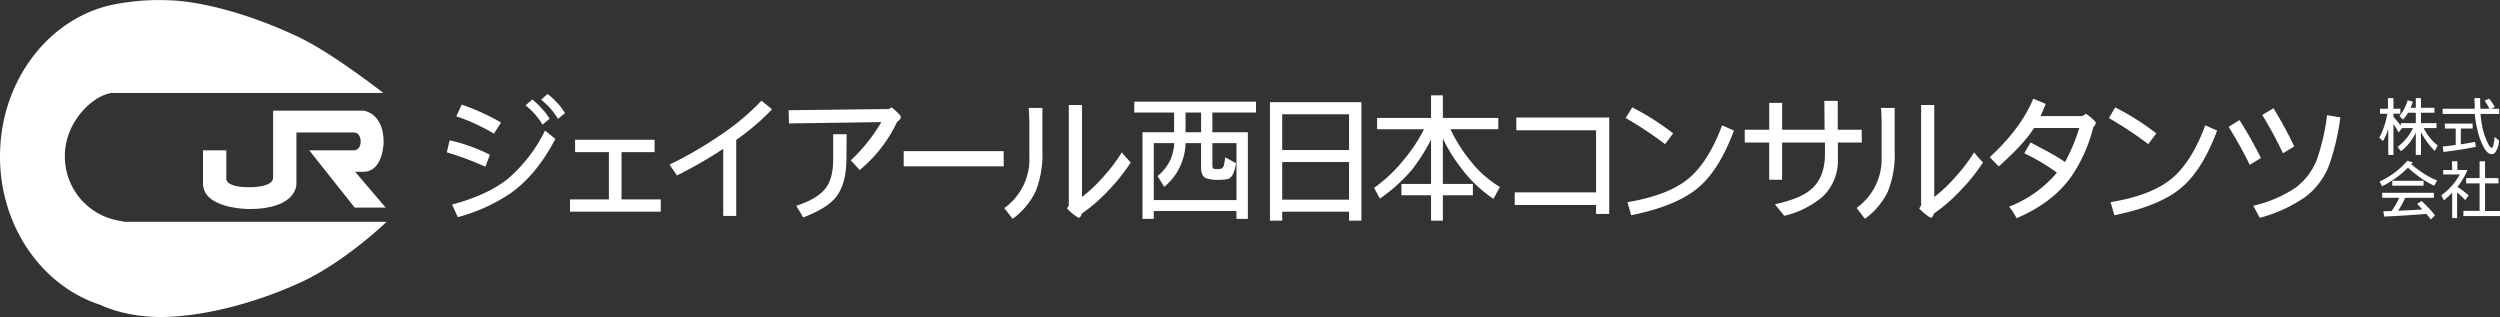 <svg xmlns="http://www.w3.org/2000/svg" viewBox="0 0 558.82 70.87"><rect x="0" y="0" width="558.82" height="70.87" fill="#333333" stroke="none"/><defs><style>.cls-1{fill:#fff;}.cls-2{fill:#fff;}</style></defs><title></title><g id="" data-name=""><g id=""><path class="cls-1" d="M86.42,49.58H27.88l-1.1-.22A14.55,14.55,0,0,1,14.5,34.77c0-7.42,6.14-13.44,10.54-14H85.67s-11-8.61-18.36-12.21S49.51,1.17,40.24.22a52.45,52.45,0,0,0-15.44.91C10.65,4.35,0,18.27,0,35,0,50.71,9.49,64,22.45,68.15c0,0,5.86,3.06,15.14,2.68s20.3-3.41,29.72-7.76C77.15,58.53,86.42,49.58,86.42,49.58Z"/><path class="cls-1" d="M45.38,33.61h5.21v6.24s-.46,2,5.12,2c0,0,5.34.1,5.34-2.12v-15h20.2s4.5.48,4.5,7c0,0,0,6.67-4.58,6.67H79.38l6.83,8H79.28L69.13,33.61h10.1s1.4-.11,1.4-2c0,0,0-2-1.56-2H66.26V41.12s.21,5.6-10.55,5.6c0,0-10.33.05-10.33-5.72Z"/><path class="cls-2" d="M109.5,34.59l-1,2.68a67.69,67.69,0,0,0-8.63-3.22l.63-2.67a32.44,32.44,0,0,1,4.69,1.35A35.4,35.4,0,0,1,109.5,34.59Zm14.64-3.54q-4.24,8.08-10,12.14a38.87,38.87,0,0,1-11.82,5.35l-1.26-2.82q7.88-2.11,12.42-5.72a33.59,33.59,0,0,0,8.35-10.82ZM112,27.38l-1.59,2.49A43.91,43.91,0,0,0,102,26l1.21-2.62A52.24,52.24,0,0,1,112,27.38Zm10.86-.84-1.6,1.32a14.88,14.88,0,0,0-3.79-4.3l1.51-1.32a13.65,13.65,0,0,1,2.1,2A11.26,11.26,0,0,1,122.82,26.54Zm3.45-1.26-1.59,1.29a15.25,15.25,0,0,0-3.76-4.27L122.39,21a13.21,13.21,0,0,1,2.11,1.95A10.58,10.58,0,0,1,126.27,25.28Z"/><path class="cls-2" d="M147.7,47.31H127.41V44.57h8.69V34h-7.55V31.23h17.77V34h-7.39V44.57h8.77Z"/><path class="cls-2" d="M172.57,24.43a51.12,51.12,0,0,1-8,6.83v17h-2.91V33.27a98.8,98.8,0,0,1-10.34,5.95l-1.66-2.43a87.44,87.44,0,0,0,11-6.34,54.56,54.56,0,0,0,9.55-7.94Z"/><path class="cls-2" d="M201.37,26.12q0,.54-.84,1.11A31.18,31.18,0,0,1,192.17,38l-2-2.16A37.69,37.69,0,0,0,197,27.29l-20.65.3-.06-2.95,22.33-.27.72-.36C200.71,25.17,201.37,25.88,201.37,26.12ZM189.25,30l-.06,5.87c-.06,3.52-.81,6.22-2.25,8.08s-3.85,3.28-7.4,4.66L178,46q5-1.64,6.7-4.15,1.55-2.14,1.54-6.31V30Z"/><path class="cls-2" d="M224.36,37.18H202v-3.4h22.34Z"/><path class="cls-2" d="M233,33.78a22,22,0,0,1-1.51,9,16.27,16.27,0,0,1-5.14,6.13l-1.86-2.4A13.38,13.38,0,0,0,230.09,35V27.86c0-1.14-.05-2.38-.15-3.73l3.07,0Zm19.75,2.53a41.9,41.9,0,0,1-5,6.28,36.77,36.77,0,0,1-5.92,5.14c-.17.62-.43.93-.79.93a11.71,11.71,0,0,1-2.55-2.07l.42-.66V23.47l2.95,0,0,20.56a34,34,0,0,0,5-4.78,35.64,35.64,0,0,0,3.9-5.2A24.75,24.75,0,0,0,252.76,36.31Z"/><path class="cls-2" d="M253.54,22.72h27.21v2.43H271v4.42h7.93V48.93h-2.55V47.16H257.9v1.77h-2.52V29.57h7.06V25.15h-8.9Zm4.36,22h18.49V32H271v4.84q0,.78.24.84a1.52,1.52,0,0,0,.78.12q1.08,0,1.23-.27a1.62,1.62,0,0,0,.39-.93,10.43,10.43,0,0,0,.21-1.44l2.44,1.32q-.48,2.73-1.29,3.21c-.14.22-.52.36-1.12.42a11.55,11.55,0,0,1-1.86.09,6.07,6.07,0,0,1-1.92-.24c-1.09-.12-1.63-1-1.63-2.55V32H265a13,13,0,0,1-4.77,9.77l-1.48-2.41a10.64,10.64,0,0,0,2.89-3.69,10.71,10.71,0,0,0,.84-3.67H257.9Zm10.58-15.15V25.15H265v4.42Z"/><path class="cls-2" d="M304.31,22.84V49.32h-2.76v-2H286.61v2h-2.74V22.84Zm-17.7,10.7h14.94v-8H286.61Zm0,11.09h14.94V36.22H286.61Z"/><path class="cls-2" d="M307.82,26.36h12.06V21.31h2.64v5.05h12.39v2.52h-10.7A34.62,34.62,0,0,0,328.72,36a24.18,24.18,0,0,0,6.55,5.8l-1.44,2.64a29.2,29.2,0,0,1-6.95-6.52,37.59,37.59,0,0,1-4.36-6.94V41.12h6.71v2.52h-6.71v5.68h-2.64V43.64h-6.62V41.12h6.62V31.2a43.49,43.49,0,0,1-4.21,6.67,37.6,37.6,0,0,1-7.22,6.52L307.13,42a32.61,32.61,0,0,0,6.65-6.28,35.15,35.15,0,0,0,4.53-6.83H307.82Z"/><path class="cls-2" d="M359.71,47.82h-2.94v-2H338.58V43h18.19V29.12H338.94V26.27h20.77Z"/><path class="cls-2" d="M374,29.81l-1.81,2.41a79.58,79.58,0,0,0-8.81-5.83L364.86,24A58.75,58.75,0,0,1,374,29.81Zm13.58-.63q-3.3,8.94-8.17,12.93t-14.79,6l-.85-2.92q9-1.5,13.53-5.17t7.64-12Z"/><path class="cls-2" d="M416.17,31.86h-5.35v3.67a11.05,11.05,0,0,1-3.49,8.5,20.58,20.58,0,0,1-8.5,4.21l-2.08-2.58q5.81-1.27,8.18-3.43c2-1.77,3-4.37,3-7.82V31.86h-9.58v8.32h-2.89V31.86H390V29h5.47V23h2.89v6h9.49l-.06-6.46h3l0,6.46h5.35Z"/><path class="cls-2" d="M423.51,33.78a22,22,0,0,1-1.51,9,16.27,16.27,0,0,1-5.14,6.13L415,46.47A13.38,13.38,0,0,0,420.59,35V27.86c0-1.14,0-2.38-.15-3.73l3.07,0Zm19.75,2.53a41.9,41.9,0,0,1-5.05,6.28,36.35,36.35,0,0,1-5.93,5.14q-.24.93-.78.93A11.71,11.71,0,0,1,429,46.59l.42-.66V23.47l2.94,0,0,20.56a33,33,0,0,0,5-4.78,35.06,35.06,0,0,0,3.91-5.2A23.34,23.34,0,0,0,443.26,36.31Z"/><path class="cls-2" d="M468.47,27.35a1.21,1.21,0,0,1-.54,1A34.2,34.2,0,0,1,463,39.46q-4.12,5.84-12.24,9.32a13,13,0,0,0-1.68-2.58,26.36,26.36,0,0,0,10.7-7.61,44.71,44.71,0,0,0-7.3-4.33l1.41-2.43c1.82,1,3.12,1.65,3.88,2.07,1.5.82,2.77,1.6,3.82,2.32a40.2,40.2,0,0,0,3.18-7.61H454.64q-1.89,3.23-7.87,8.6l-2-2.07q7.13-6.62,9.71-13.08l2.8,1.17c-.4,1-.79,1.88-1.17,2.71h9.34l.82-.51A9.4,9.4,0,0,1,468.47,27.35Z"/><path class="cls-2" d="M482,29.81l-1.8,2.41a81.5,81.5,0,0,0-8.81-5.83L472.81,24A58.28,58.28,0,0,1,482,29.81Zm13.59-.63q-3.32,8.94-8.18,12.93t-14.79,6l-.84-2.92q9-1.5,13.53-5.17t7.63-12Z"/><path class="cls-2" d="M505.38,35.32l-2.5,1.53q-1.89-3.91-4.72-8.51l2.44-1.5A95.72,95.72,0,0,1,505.38,35.32Zm17.76-9.08a53.6,53.6,0,0,1-2.52,10.7,16.24,16.24,0,0,1-5.2,7,32.82,32.82,0,0,1-10.29,4.75q-.33-.63-1.47-2.7A28.49,28.49,0,0,0,513.07,42a14.42,14.42,0,0,0,4.81-6.31,48.58,48.58,0,0,0,2.29-9.95Zm-10.31,6.49-2.52,1.53a91.8,91.8,0,0,0-4.63-8.56l2.49-1.51A87.91,87.91,0,0,1,512.83,32.73Z"/><path class="cls-2" d="M532,24.31h1.77V21.94H535v2.37h1.55v1.1H535v.7a25.2,25.2,0,0,1,1.65,2v-.59H540V25.2h-1.74a7.62,7.62,0,0,1-1.14,1.53l-.76-.81a7.79,7.79,0,0,0,1.08-1.65,10.56,10.56,0,0,0,.74-1.84l1.16.29a10.3,10.3,0,0,1-.51,1.38H540V21.94h1.16V24.1h3v1.1h-3v2.32h3.47v1.1h-2.87a11.64,11.64,0,0,0,3.13,3.9l-.65,1.21a14.74,14.74,0,0,1-1.8-2.12,15.45,15.45,0,0,1-1.28-2.07v5.09H540V29.69a13.29,13.29,0,0,1-.9,1.53,10.27,10.27,0,0,1-2.42,2.57l-.76-.93a13.16,13.16,0,0,0,2.34-2.38,12.91,12.91,0,0,0,1.12-1.86H536.9l-.74,1A20,20,0,0,0,535,27.71v6.92h-1.16v-5.8l-.18.52a12.05,12.05,0,0,1-1,2.19l-.82-.78A14.71,14.71,0,0,0,533,28a16.21,16.21,0,0,0,.64-2.58H532Z"/><path class="cls-2" d="M546.48,27.63h6.23v1.1h-2.65v3.53c1.18-.18,2.24-.36,3.18-.55l.18,1.1c-2.17.46-4.58.84-7.23,1.16L546,32.75c1-.11,2-.22,2.92-.34V28.73h-2.41ZM546,24.31h7.18c0-.76-.07-1.55-.07-2.37h1.27c0,.84,0,1.63.07,2.37h2a9.07,9.07,0,0,0-1.07-1.77l1-.49a9.27,9.27,0,0,1,1.27,1.88l-.81.38h1.8v1.16h-4.17a22.72,22.72,0,0,0,.37,2.75,15.07,15.07,0,0,0,1.34,3.94c.31.58.56.87.76.87s.25-.1.31-.29a9.07,9.07,0,0,0,.35-2.14l1,.82a4.83,4.83,0,0,1-.87,2.68,1,1,0,0,1-.83.35c-.51,0-1-.41-1.54-1.21a14.88,14.88,0,0,1-1.57-4.17,21.76,21.76,0,0,1-.6-3.6H546Z"/><path class="cls-2" d="M538.1,35.94l1.21.34a4.12,4.12,0,0,1-.33.4,23.07,23.07,0,0,0,2.73,2.07,18.14,18.14,0,0,0,3.06,1.61l-.66,1.14a18.32,18.32,0,0,1-3-1.72,26.53,26.53,0,0,1-2.85-2.3,22.18,22.18,0,0,1-1.86,1.65,21.24,21.24,0,0,1-3.94,2.5l-.56-1.05A18.13,18.13,0,0,0,538.1,35.94Zm-5.63,7.16h11.58v1.12h-6.43c-.19.44-.45,1-.79,1.61a12.35,12.35,0,0,1-.8,1.28c2-.09,3.83-.19,5.42-.29-.37-.42-.75-.83-1.16-1.24l1-.66a28.29,28.29,0,0,1,3,3.21l-.94.92c-.3-.41-.62-.82-1-1.24q-4.25.36-9.4.6l-.22-1.18,1.86-.07c.3-.41.61-.89.94-1.44s.55-1,.74-1.5h-3.77Zm2.27-2.69h7V41.5h-7Z"/><path class="cls-2" d="M548.08,36.05h1.21V38h2.26a16,16,0,0,1-2.24,3.77,23.71,23.71,0,0,1,2.51,1.9l-.77,1.06A20.63,20.63,0,0,0,549.23,43v5.75h-1.1V43.09a17.94,17.94,0,0,1-1.87,1.68l-.55-1.12a14,14,0,0,0,2.56-2.38A13.29,13.29,0,0,0,549.83,39h-3.7V38h2Zm3.18,3.76h3V36.05h1.22v3.76h3V41h-3v6.17h3.37V48.3h-8.21V47.14h3.62V41h-3Z"/></g></g></svg>